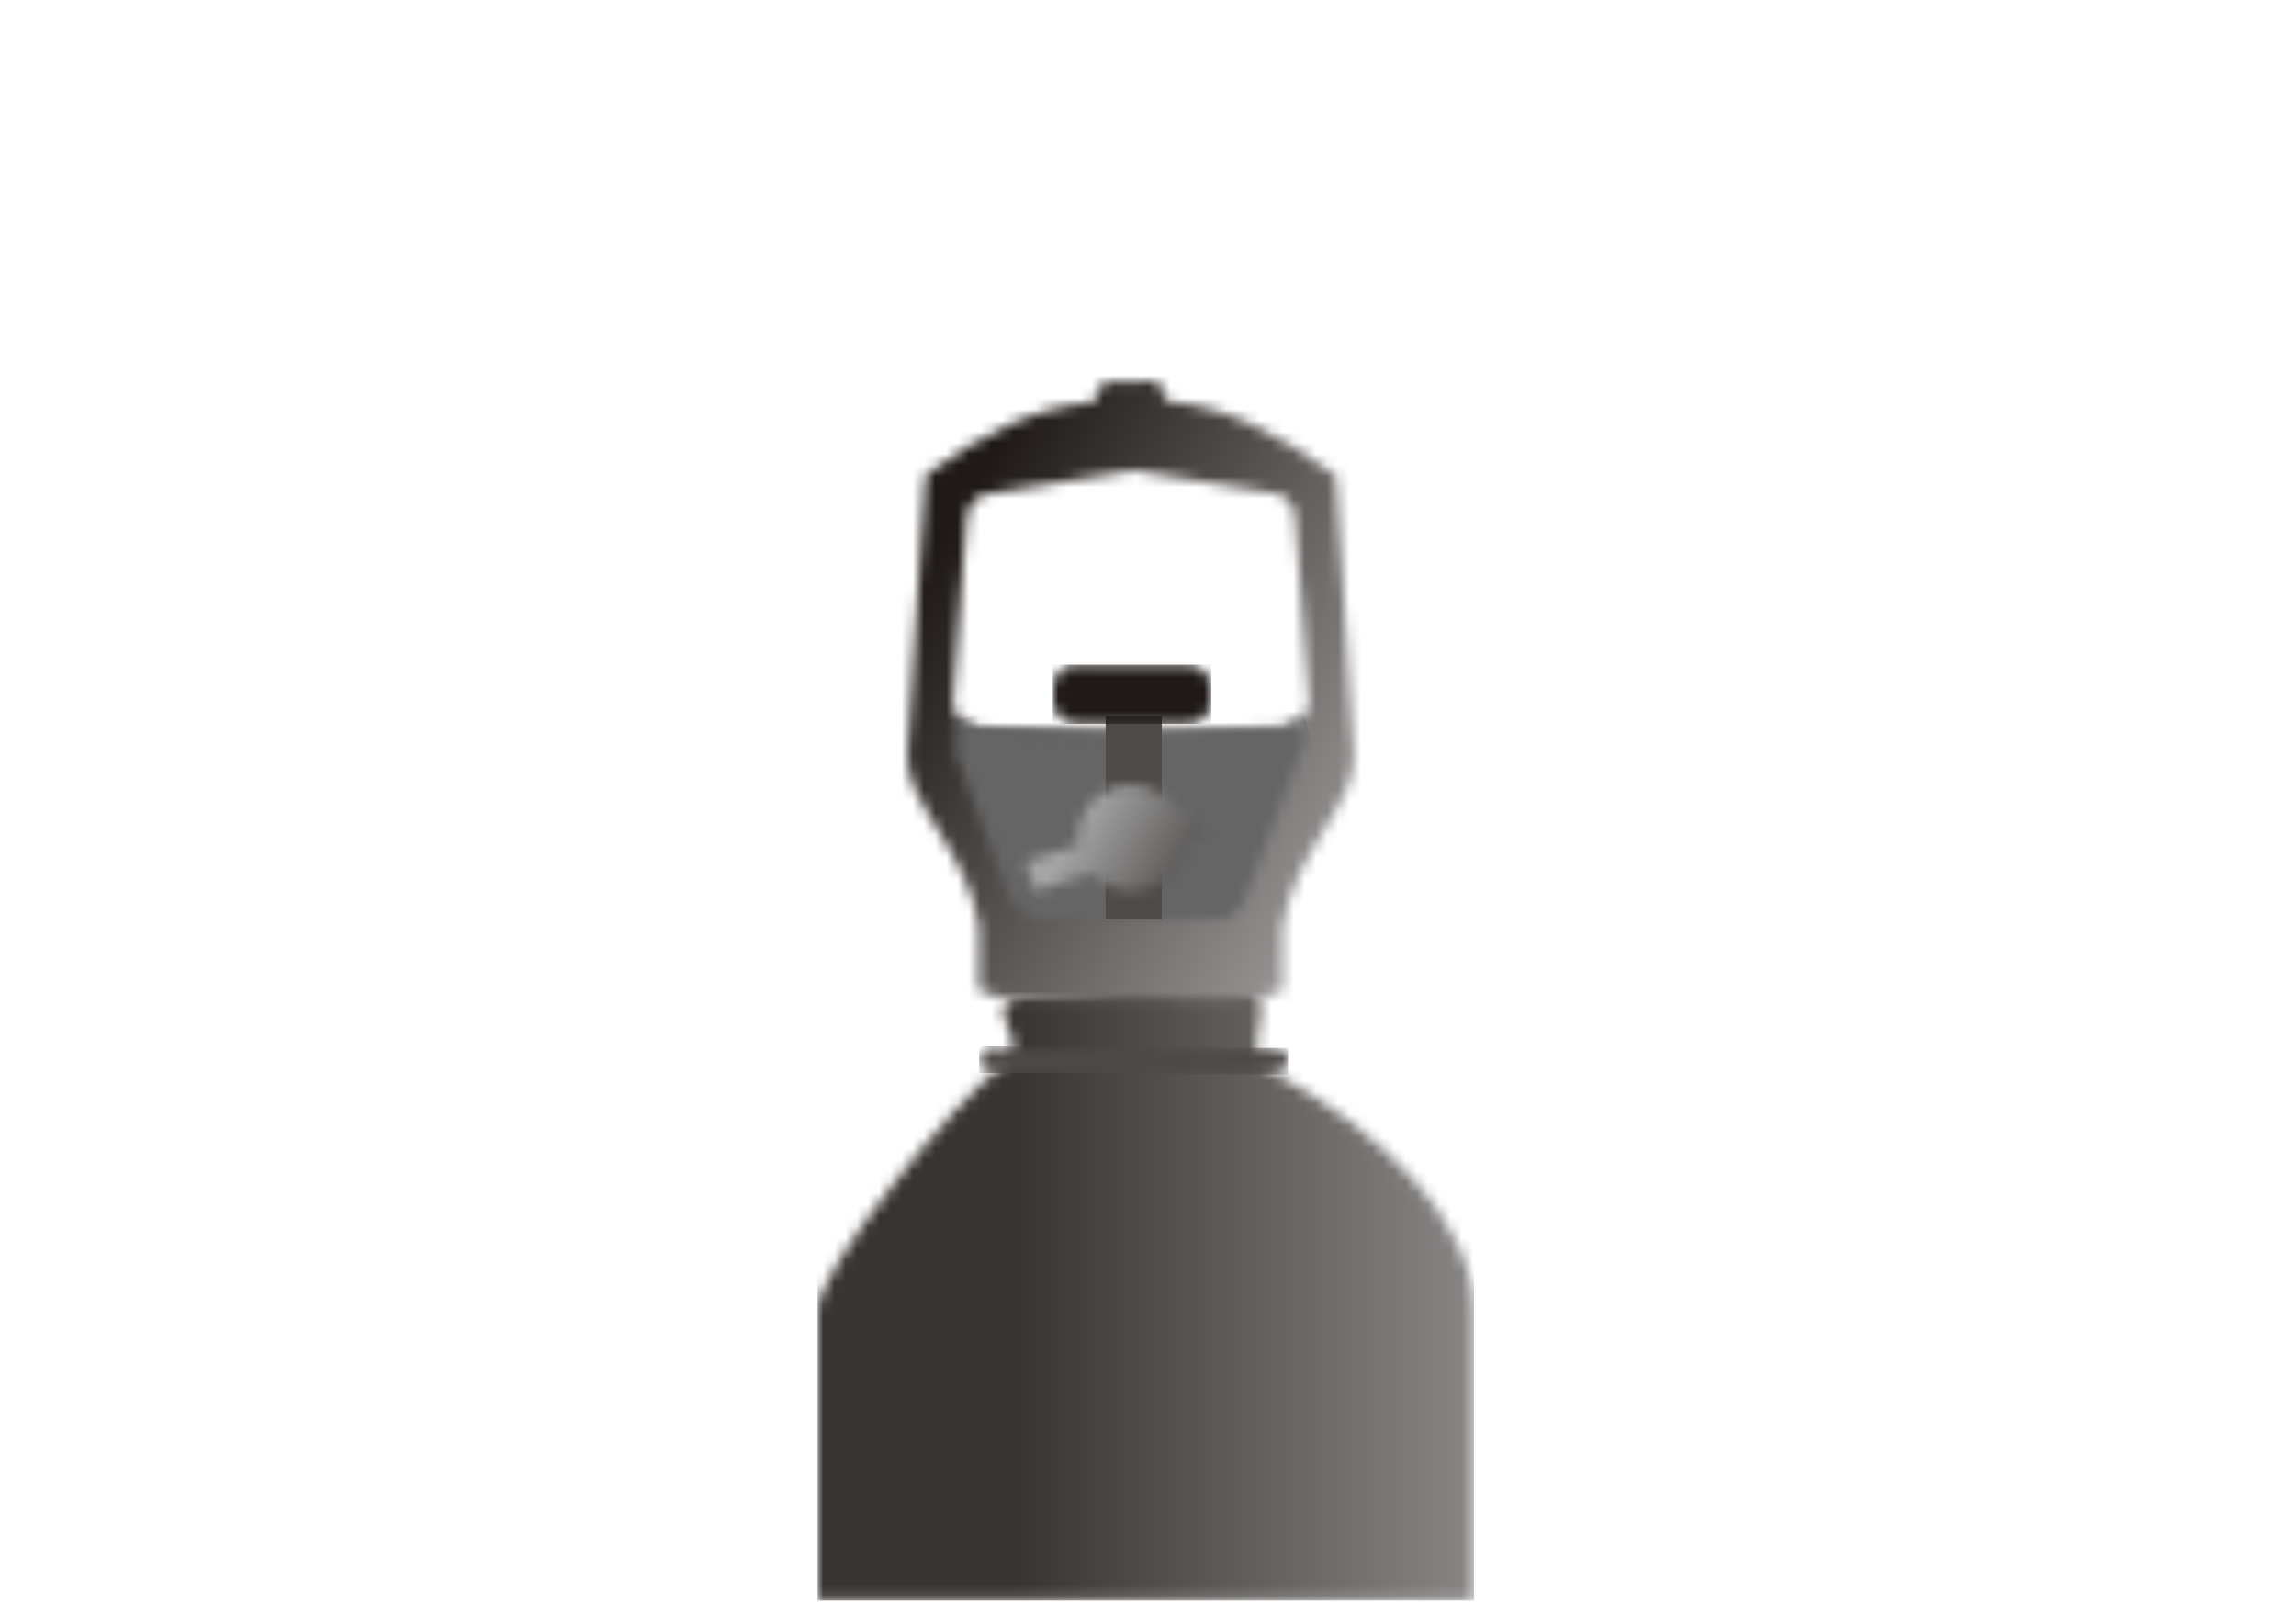 <svg width="205" height="143" viewBox="0 0 205 143" fill="none" xmlns="http://www.w3.org/2000/svg">
<mask id="mask0_14_950" style="mask-type:luminance" maskUnits="userSpaceOnUse" x="73" y="87" width="59" height="56">
<path fill-rule="evenodd" clip-rule="evenodd" d="M131.6 142.87H73V117.01C73 113.24 85.86 97.52 89.37 95.31C92.88 93.1 86.51 89.31 91.71 88.94C94.83 88.55 107.43 86.99 111.07 87.94C114.71 88.89 110.29 94.05 113.41 95.61C123.29 100.81 131.6 109.12 131.6 117.05V142.87Z" fill="white"/>
</mask>
<g mask="url(#mask0_14_950)">
<path d="M131.61 86.99H73V142.87H131.61V86.99Z" fill="url(#paint0_linear_14_950)"/>
</g>
<mask id="mask1_14_950" style="mask-type:luminance" maskUnits="userSpaceOnUse" x="81" y="34" width="40" height="56">
<path fill-rule="evenodd" clip-rule="evenodd" d="M100.98 89.11C102.88 89.11 114.53 89.71 114.53 88.19V82.77C115.53 76.04 121.16 71.68 120.89 67.45L119.27 42.45C114.27 38.76 109.38 36.25 104.5 35.85C103.69 35.85 103.96 34 103.01 34C102.81 34 101.86 34.07 100.91 34.07H98.91C97.91 34.07 98.23 35.78 97.42 35.92C92.54 36.31 87.67 38.69 82.65 42.39L81.03 67.39C80.76 71.62 86.45 75.98 87.4 82.72V88.13C87.4 89.72 99.11 89.13 100.94 89.13H101.01M101.08 41.96L113.34 43.96C113.639 43.953 113.936 44.006 114.214 44.116C114.492 44.225 114.746 44.389 114.96 44.598C115.174 44.806 115.344 45.055 115.461 45.33C115.578 45.605 115.639 45.901 115.64 46.2L116.86 62.71C116.86 63.9 115.51 64.83 114.56 64.96L100.94 65.42L87.4 65.03C86.4 64.89 85.09 63.97 85.09 62.78L86.31 46.27C86.311 45.971 86.372 45.675 86.489 45.399C86.605 45.123 86.776 44.873 86.99 44.664C87.204 44.455 87.457 44.29 87.735 44.179C88.013 44.069 88.311 44.015 88.61 44.02L101.08 42.02V41.96Z" fill="white"/>
</mask>
<g mask="url(#mask1_14_950)">
<path d="M90.533 16.699L56.866 76.205L111.359 107.036L145.026 47.53L90.533 16.699Z" fill="url(#paint1_linear_14_950)"/>
</g>
<mask id="mask2_14_950" style="mask-type:luminance" maskUnits="userSpaceOnUse" x="87" y="93" width="28" height="3">
<path fill-rule="evenodd" clip-rule="evenodd" d="M88.52 93.54H113.92C114.207 93.543 114.482 93.659 114.684 93.863C114.887 94.067 115 94.343 115 94.63V94.69C115 94.977 114.887 95.253 114.684 95.457C114.482 95.661 114.207 95.777 113.92 95.78H88.52C88.231 95.78 87.954 95.665 87.749 95.461C87.545 95.256 87.43 94.979 87.43 94.69V94.63C87.43 94.341 87.545 94.064 87.749 93.859C87.954 93.655 88.231 93.54 88.52 93.54Z" fill="white"/>
</mask>
<g mask="url(#mask2_14_950)">
<path d="M87.437 93.396L87.425 95.776L115.005 95.92L115.017 93.54L87.437 93.396Z" fill="url(#paint2_linear_14_950)"/>
</g>
<mask id="mask3_14_950" style="mask-type:luminance" maskUnits="userSpaceOnUse" x="85" y="63" width="32" height="20">
<path fill-rule="evenodd" clip-rule="evenodd" d="M85.47 63.87L85.27 67.19L90.27 80.46L92.16 82.09H109.5L110.99 80.73L116.41 66.24L116.36 63.87C115.879 64.399 115.235 64.751 114.53 64.87L100.91 65.34L87.37 64.93C86.998 64.884 86.638 64.766 86.312 64.58C85.986 64.395 85.7 64.147 85.47 63.85" fill="white"/>
</mask>
<g mask="url(#mask3_14_950)">
<path d="M114.656 56.755L80.958 65.441L87.331 90.166L121.029 81.481L114.656 56.755Z" fill="url(#paint3_linear_14_950)"/>
</g>
<path d="M103.73 63.92H98.72V82.07H103.73V63.92Z" fill="#4D4A47"/>
<mask id="mask4_14_950" style="mask-type:luminance" maskUnits="userSpaceOnUse" x="91" y="70" width="17" height="10">
<path fill-rule="evenodd" clip-rule="evenodd" d="M105.22 72.51C104.806 71.742 104.184 71.105 103.425 70.674C102.667 70.242 101.802 70.033 100.93 70.07C100.304 70.079 99.685 70.213 99.112 70.463C98.537 70.714 98.019 71.077 97.587 71.531C97.155 71.984 96.818 72.519 96.595 73.105C96.372 73.69 96.269 74.314 96.29 74.94C96.29 75.06 96.41 75.18 96.41 75.41L91.54 76.92L92.47 79.58L97.57 77.96C97.988 78.447 98.503 78.842 99.081 79.121C99.659 79.4 100.289 79.556 100.93 79.58C102.153 79.617 103.342 79.179 104.25 78.359C105.157 77.539 105.713 76.4 105.8 75.18L107.31 74.71L106.5 72.04L105.22 72.51Z" fill="white"/>
</mask>
<g mask="url(#mask4_14_950)">
<path d="M95.501 63.228L87.406 77.192L103.343 86.43L111.437 72.466L95.501 63.228Z" fill="url(#paint4_linear_14_950)"/>
</g>
<mask id="mask5_14_950" style="mask-type:luminance" maskUnits="userSpaceOnUse" x="94" y="59" width="15" height="6">
<path fill-rule="evenodd" clip-rule="evenodd" d="M96.24 59.33H105.92C106.199 59.314 106.477 59.353 106.741 59.444C107.004 59.536 107.247 59.679 107.455 59.865C107.663 60.051 107.833 60.276 107.954 60.527C108.075 60.779 108.145 61.051 108.16 61.33V62.7C108.116 63.254 107.857 63.768 107.439 64.133C107.02 64.497 106.474 64.683 105.92 64.65H96.24C95.686 64.683 95.14 64.497 94.722 64.133C94.303 63.768 94.043 63.254 94 62.7V61.29C94.015 61.011 94.085 60.739 94.206 60.487C94.327 60.236 94.497 60.011 94.705 59.825C94.913 59.639 95.156 59.496 95.419 59.404C95.683 59.313 95.962 59.274 96.24 59.29" fill="white"/>
</mask>
<g mask="url(#mask5_14_950)">
<path d="M108.16 59.33H94V64.61H108.16V59.33Z" fill="url(#paint5_linear_14_950)"/>
</g>
<defs>
<linearGradient id="paint0_linear_14_950" x1="90.614" y1="121.436" x2="149.057" y2="121.436" gradientUnits="userSpaceOnUse">
<stop stop-color="#383431"/>
<stop offset="1" stop-color="#AAA9A9"/>
</linearGradient>
<linearGradient id="paint1_linear_14_950" x1="83.305" y1="49.991" x2="138.141" y2="81.016" gradientUnits="userSpaceOnUse">
<stop stop-color="#1F1A17"/>
<stop offset="1" stop-color="#C2C1C1"/>
</linearGradient>
<linearGradient id="paint2_linear_14_950" x1="107.566" y1="78.661" x2="107.578" y2="76.29" gradientUnits="userSpaceOnUse">
<stop stop-color="#4D4948"/>
<stop offset="1" stop-color="#AAA9A9"/>
</linearGradient>
<linearGradient id="paint3_linear_14_950" x1="157.004" y1="61.514" x2="122.952" y2="70.29" gradientUnits="userSpaceOnUse">
<stop stop-color="#1F1A17"/>
<stop offset="1" stop-color="#656565"/>
</linearGradient>
<linearGradient id="paint4_linear_14_950" x1="118.701" y1="71.518" x2="102.693" y2="62.238" gradientUnits="userSpaceOnUse">
<stop stop-color="#1F1A17"/>
<stop offset="1" stop-color="#A6A6A6"/>
</linearGradient>
<linearGradient id="paint5_linear_14_950" x1="109.099" y1="78.144" x2="109.099" y2="83.479" gradientUnits="userSpaceOnUse">
<stop stop-color="#1F1A17"/>
<stop offset="1" stop-color="#AAA9A9"/>
</linearGradient>
</defs>
</svg>
